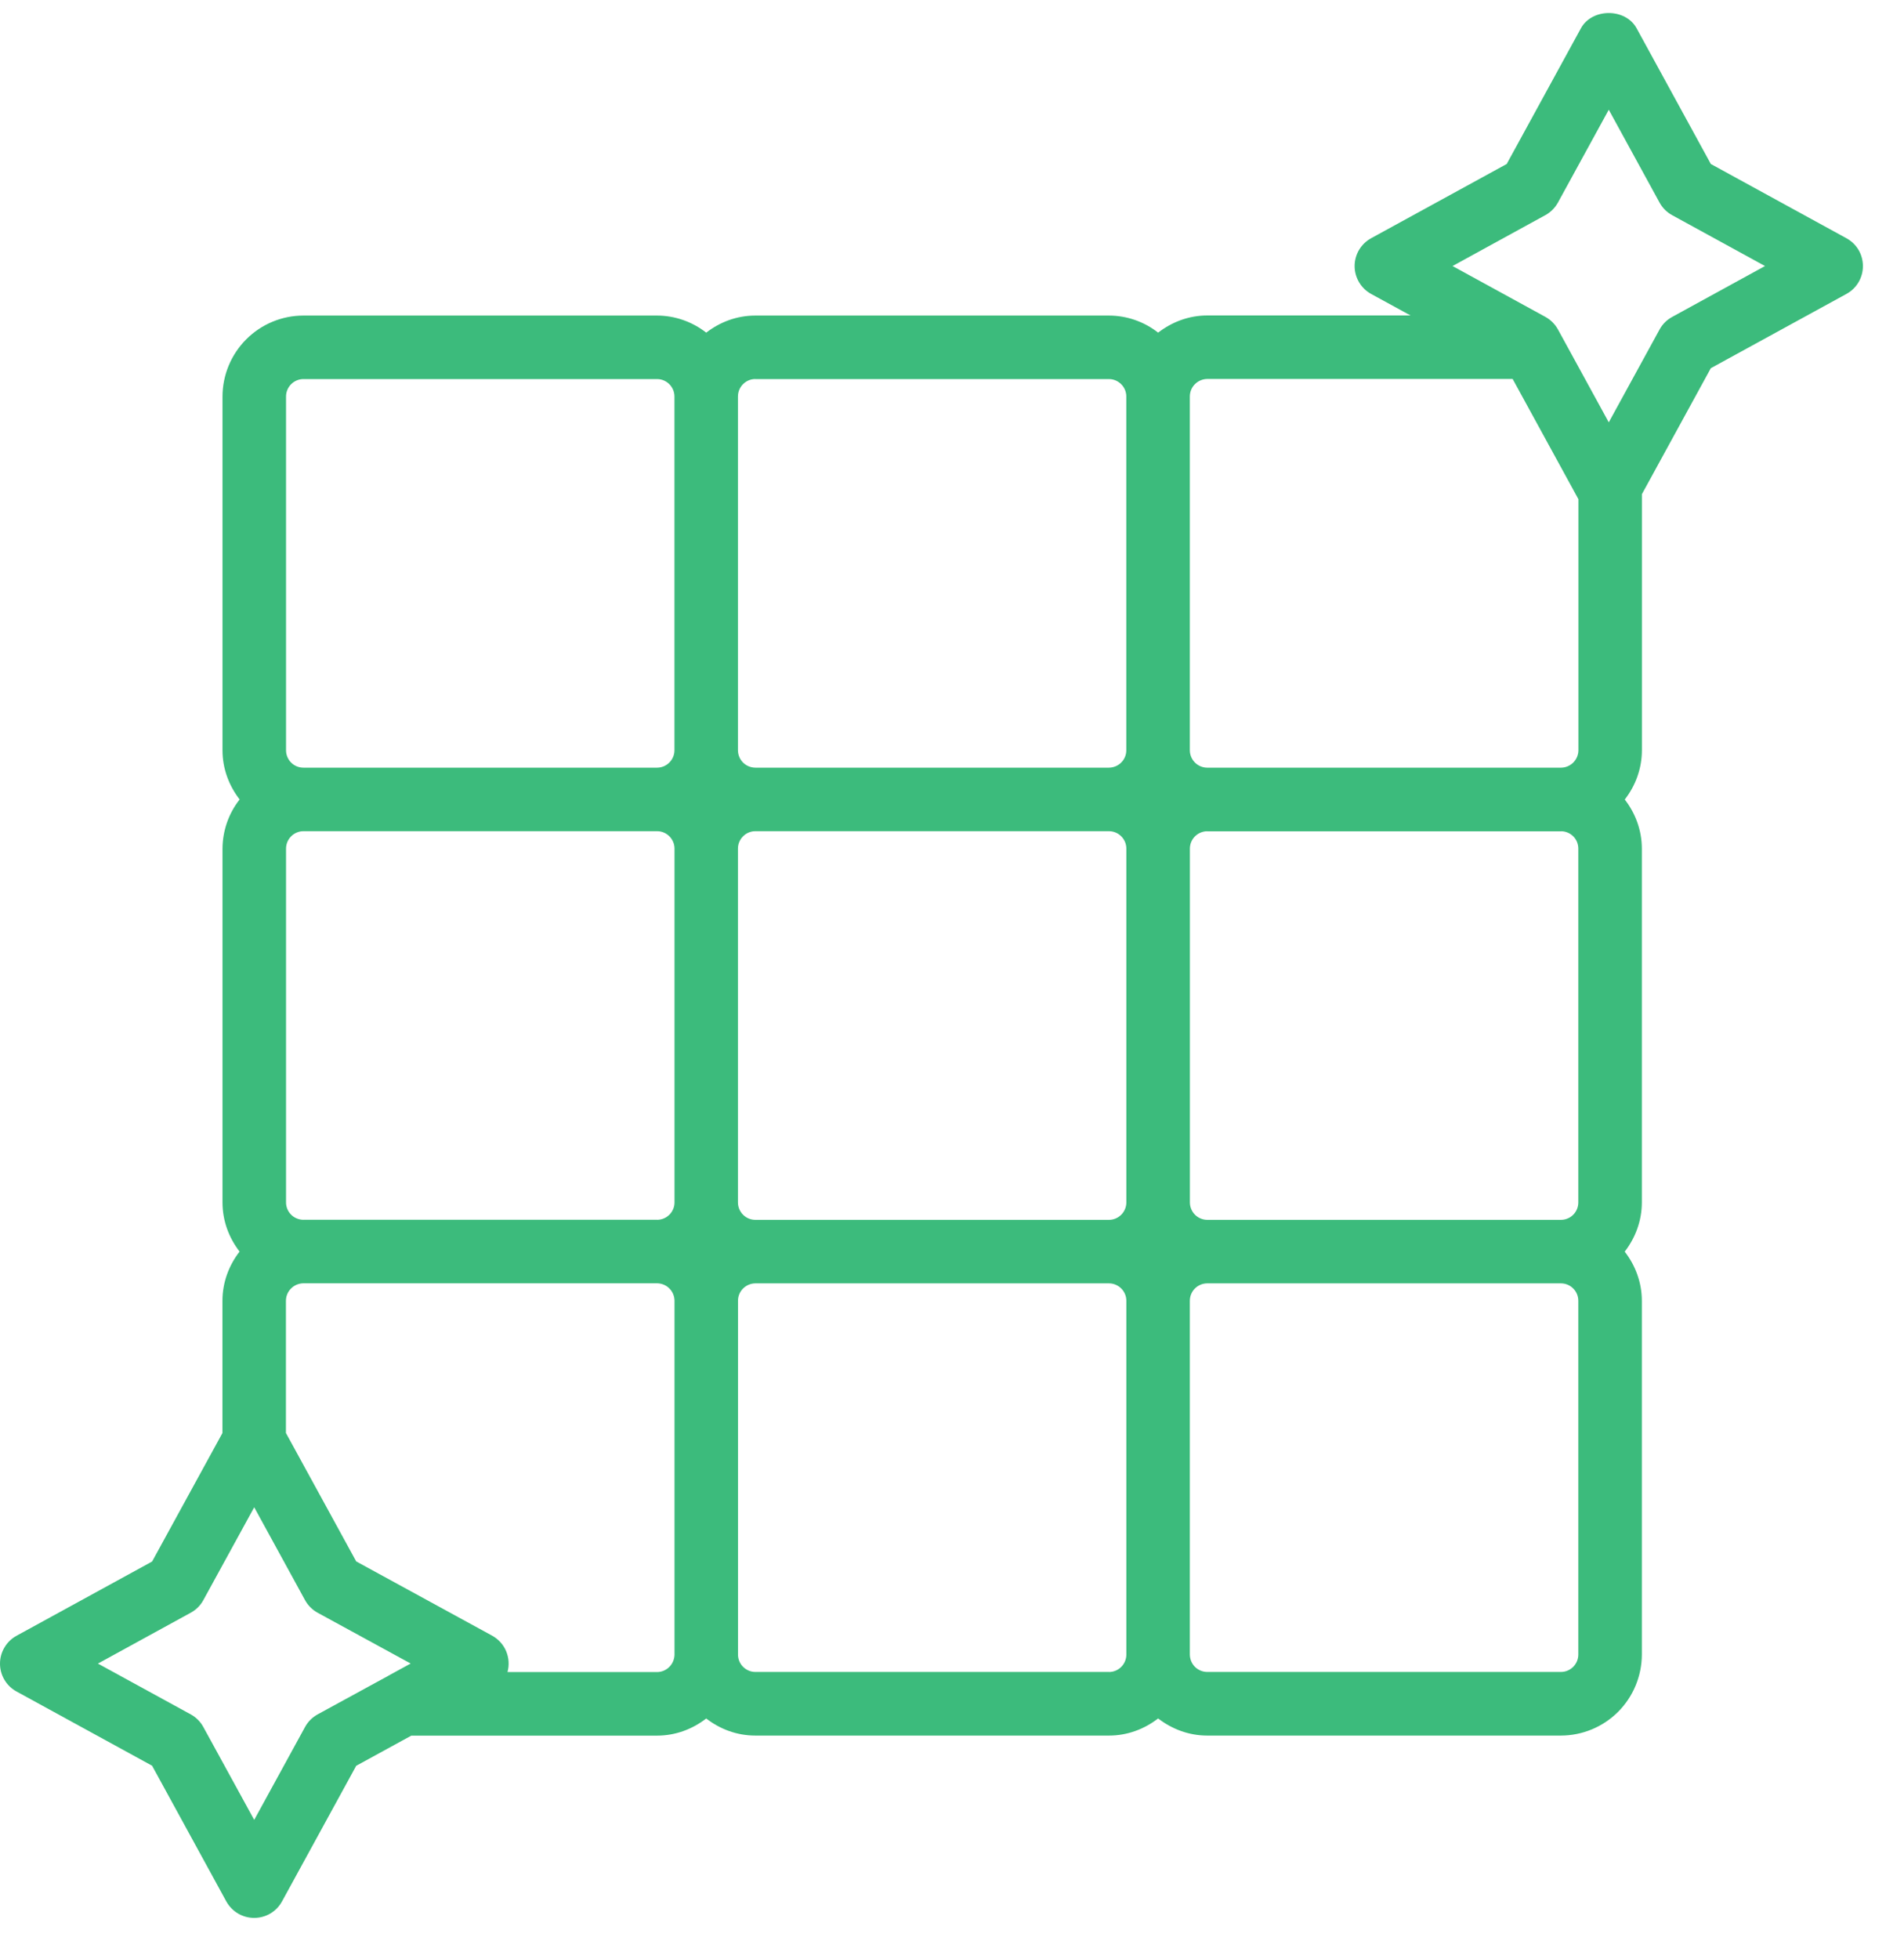 <svg width="35" height="36" viewBox="0 0 35 36" fill="none" xmlns="http://www.w3.org/2000/svg">
<path d="M21.288 6.111C21.03 5.909 20.713 5.799 20.385 5.798H13.885C13.544 5.798 13.233 5.918 12.982 6.112C12.724 5.91 12.406 5.799 12.078 5.798H5.578C5.184 5.798 4.806 5.955 4.527 6.234C4.248 6.513 4.091 6.891 4.09 7.285V13.785C4.09 14.127 4.211 14.438 4.405 14.689C4.202 14.947 4.092 15.265 4.09 15.593V22.093C4.09 22.434 4.21 22.745 4.404 22.996C4.209 23.248 4.089 23.56 4.089 23.902V26.33L2.796 28.691L0.304 30.055C0.212 30.105 0.135 30.179 0.082 30.27C0.028 30.36 0 30.462 0 30.567C0 30.672 0.028 30.775 0.082 30.865C0.135 30.955 0.212 31.029 0.304 31.079L2.796 32.443L4.16 34.936C4.211 35.028 4.285 35.104 4.375 35.158C4.465 35.211 4.568 35.239 4.672 35.239C4.777 35.239 4.88 35.211 4.97 35.158C5.06 35.104 5.134 35.028 5.184 34.936L6.548 32.444L7.561 31.89H12.076C12.418 31.89 12.73 31.77 12.982 31.575C13.233 31.769 13.544 31.889 13.885 31.889H20.385C20.727 31.889 21.038 31.768 21.289 31.574C21.541 31.768 21.852 31.889 22.193 31.889H28.693C29.088 31.888 29.466 31.731 29.745 31.452C30.023 31.173 30.18 30.795 30.181 30.401V23.901C30.181 23.559 30.06 23.248 29.866 22.997C30.06 22.746 30.181 22.434 30.181 22.093V15.593C30.181 15.252 30.061 14.941 29.867 14.69C30.062 14.439 30.182 14.126 30.182 13.784V9.08L31.449 6.765L33.941 5.401C34.033 5.351 34.11 5.277 34.164 5.186C34.217 5.096 34.245 4.994 34.245 4.889C34.245 4.784 34.217 4.681 34.164 4.591C34.11 4.501 34.033 4.427 33.941 4.377L31.449 3.013L30.085 0.52C29.88 0.146 29.266 0.146 29.061 0.52L27.697 3.013L25.205 4.377C25.113 4.427 25.037 4.501 24.983 4.591C24.93 4.681 24.901 4.784 24.901 4.889C24.901 4.994 24.93 5.096 24.983 5.186C25.037 5.277 25.113 5.351 25.205 5.401L25.928 5.796H22.195C21.853 5.796 21.541 5.917 21.289 6.112L21.288 6.111ZM22.194 6.963H27.806L28.614 8.439L29.015 9.172V13.784C29.015 13.868 28.981 13.949 28.922 14.009C28.863 14.069 28.782 14.104 28.698 14.105H22.188C22.104 14.104 22.025 14.07 21.966 14.011C21.907 13.952 21.873 13.872 21.872 13.789V7.281C21.873 7.196 21.907 7.116 21.968 7.056C22.028 6.997 22.11 6.963 22.194 6.963ZM29.013 15.592V22.093C29.013 22.177 28.98 22.259 28.92 22.319C28.86 22.379 28.778 22.413 28.693 22.413H22.193C22.108 22.413 22.027 22.379 21.967 22.319C21.907 22.259 21.873 22.177 21.873 22.093V15.592C21.873 15.418 22.014 15.276 22.188 15.273L22.195 15.274H28.693L28.699 15.273C28.783 15.274 28.863 15.309 28.922 15.368C28.981 15.428 29.013 15.509 29.013 15.592ZM12.077 22.411H5.579L5.573 22.412C5.489 22.41 5.409 22.376 5.35 22.317C5.291 22.257 5.258 22.176 5.258 22.093V15.592C5.258 15.508 5.292 15.426 5.352 15.366C5.412 15.306 5.494 15.272 5.579 15.272H12.079C12.255 15.272 12.399 15.416 12.399 15.592V22.093C12.399 22.268 12.258 22.409 12.084 22.412L12.077 22.411ZM13.565 22.093V15.592C13.565 15.416 13.709 15.272 13.885 15.272H20.385C20.561 15.272 20.705 15.416 20.705 15.592V22.093C20.705 22.177 20.671 22.259 20.611 22.319C20.551 22.379 20.47 22.413 20.385 22.413H13.885C13.8 22.413 13.719 22.379 13.659 22.319C13.599 22.259 13.565 22.177 13.565 22.093ZM13.885 6.965H20.385C20.469 6.965 20.549 6.999 20.609 7.058C20.669 7.117 20.703 7.197 20.704 7.281V13.79C20.703 13.873 20.669 13.954 20.609 14.012C20.55 14.071 20.469 14.104 20.385 14.105H13.885C13.8 14.104 13.719 14.071 13.659 14.011C13.599 13.951 13.566 13.87 13.565 13.785V7.285C13.565 7.108 13.709 6.964 13.885 6.964V6.965ZM5.258 7.285C5.258 7.2 5.292 7.119 5.352 7.059C5.412 6.999 5.493 6.965 5.578 6.965H12.078C12.254 6.965 12.398 7.109 12.398 7.285V13.785C12.398 13.87 12.364 13.951 12.304 14.011C12.244 14.071 12.163 14.105 12.078 14.105H5.578C5.493 14.105 5.412 14.072 5.352 14.012C5.292 13.952 5.258 13.87 5.258 13.785V7.285ZM5.838 31.5C5.741 31.554 5.66 31.634 5.607 31.732L4.673 33.438L3.738 31.732C3.685 31.634 3.604 31.553 3.507 31.5L1.8 30.566L3.507 29.631C3.604 29.578 3.685 29.498 3.738 29.4L4.673 27.694L5.607 29.4C5.661 29.498 5.742 29.579 5.839 29.632L7.549 30.565L7.132 30.793L7.13 30.795L5.838 31.5ZM12.077 30.722H9.329C9.364 30.595 9.355 30.46 9.304 30.338C9.253 30.217 9.162 30.117 9.046 30.053L6.548 28.689L5.256 26.329V23.901C5.256 23.725 5.398 23.583 5.573 23.579H12.083C12.166 23.581 12.246 23.614 12.305 23.674C12.364 23.733 12.397 23.812 12.399 23.895V30.404C12.397 30.488 12.363 30.569 12.303 30.628C12.243 30.688 12.162 30.722 12.077 30.722ZM20.385 30.72H13.885C13.801 30.72 13.721 30.686 13.661 30.627C13.601 30.568 13.567 30.488 13.566 30.404V23.895C13.567 23.812 13.601 23.732 13.661 23.673C13.721 23.614 13.801 23.581 13.885 23.58H20.385C20.561 23.58 20.705 23.724 20.705 23.9V30.4C20.705 30.485 20.671 30.567 20.611 30.627C20.551 30.687 20.47 30.721 20.385 30.721V30.72ZM29.013 30.4C29.013 30.485 28.979 30.566 28.919 30.626C28.859 30.686 28.778 30.72 28.693 30.72H22.193C22.108 30.72 22.026 30.686 21.966 30.626C21.906 30.566 21.873 30.485 21.872 30.4V23.9C21.872 23.723 22.016 23.58 22.193 23.58H28.693C28.869 23.58 29.013 23.723 29.013 23.9V30.4ZM28.406 3.954C28.504 3.9 28.584 3.82 28.638 3.723L29.573 2.016L30.507 3.723C30.56 3.82 30.641 3.901 30.739 3.954L32.445 4.888L30.739 5.823C30.641 5.876 30.56 5.956 30.507 6.054L29.573 7.76L28.664 6.099L28.634 6.045C28.58 5.951 28.502 5.874 28.407 5.822L26.701 4.888L28.407 3.953L28.406 3.954Z" fill="#3CBB7C"/>
</svg>
